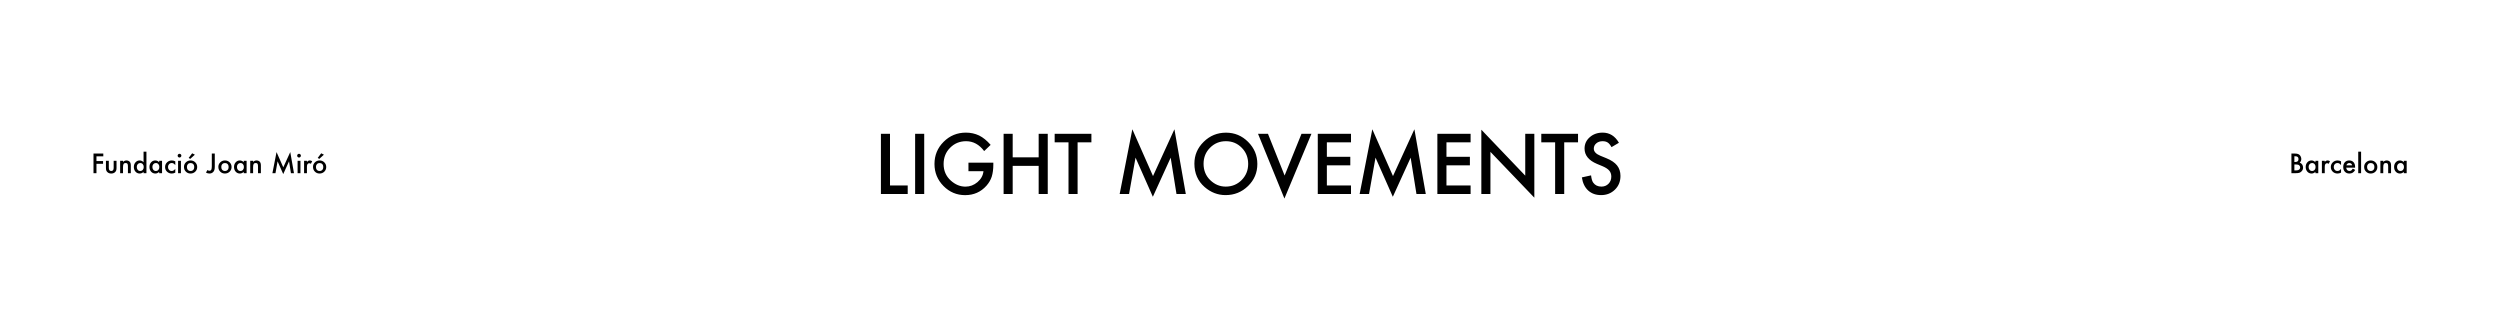 <svg width="1920" height="250" viewBox="0 0 1920 250" fill="none" xmlns="http://www.w3.org/2000/svg">
<rect width="1920" height="250" fill="white"/>
<path d="M79.336 120.061H74.082V123.684H79.15V125.822H74.082V133H71.807V117.922H79.336V120.061ZM83.564 123.488V128.947C83.564 130.523 84.186 131.311 85.43 131.311C86.673 131.311 87.295 130.523 87.295 128.947V123.488H89.492V128.996C89.492 129.758 89.398 130.415 89.209 130.969C89.027 131.464 88.711 131.91 88.262 132.307C87.519 132.951 86.576 133.273 85.43 133.273C84.29 133.273 83.35 132.951 82.607 132.307C82.152 131.91 81.829 131.464 81.641 130.969C81.458 130.526 81.367 129.868 81.367 128.996V123.488H83.564ZM92.266 123.488H94.473V124.367C95.241 123.605 96.107 123.225 97.07 123.225C98.177 123.225 99.04 123.573 99.658 124.27C100.192 124.862 100.459 125.829 100.459 127.17V133H98.252V127.688C98.252 126.75 98.122 126.102 97.861 125.744C97.607 125.38 97.145 125.197 96.475 125.197C95.745 125.197 95.228 125.438 94.922 125.92C94.622 126.395 94.473 127.225 94.473 128.41V133H92.266V123.488ZM110.254 116.506H112.461V133H110.254V132.004C109.388 132.85 108.408 133.273 107.314 133.273C106.012 133.273 104.932 132.798 104.072 131.848C103.219 130.878 102.793 129.667 102.793 128.215C102.793 126.796 103.219 125.611 104.072 124.66C104.919 123.703 105.983 123.225 107.266 123.225C108.379 123.225 109.375 123.68 110.254 124.592V116.506ZM105.039 128.215C105.039 129.126 105.283 129.868 105.771 130.441C106.273 131.021 106.904 131.311 107.666 131.311C108.48 131.311 109.137 131.031 109.639 130.471C110.14 129.891 110.391 129.156 110.391 128.264C110.391 127.372 110.14 126.636 109.639 126.057C109.137 125.49 108.486 125.207 107.686 125.207C106.93 125.207 106.299 125.493 105.791 126.066C105.29 126.646 105.039 127.362 105.039 128.215ZM122.246 123.488H124.453V133H122.246V132.004C121.341 132.85 120.368 133.273 119.326 133.273C118.011 133.273 116.924 132.798 116.064 131.848C115.212 130.878 114.785 129.667 114.785 128.215C114.785 126.789 115.212 125.601 116.064 124.65C116.917 123.7 117.985 123.225 119.268 123.225C120.374 123.225 121.367 123.68 122.246 124.592V123.488ZM117.031 128.215C117.031 129.126 117.275 129.868 117.764 130.441C118.265 131.021 118.896 131.311 119.658 131.311C120.472 131.311 121.13 131.031 121.631 130.471C122.132 129.891 122.383 129.156 122.383 128.264C122.383 127.372 122.132 126.636 121.631 126.057C121.13 125.49 120.479 125.207 119.678 125.207C118.923 125.207 118.291 125.493 117.783 126.066C117.282 126.646 117.031 127.362 117.031 128.215ZM134.629 123.898V126.818C134.128 126.206 133.678 125.786 133.281 125.559C132.891 125.324 132.432 125.207 131.904 125.207C131.077 125.207 130.391 125.497 129.844 126.076C129.297 126.656 129.023 127.382 129.023 128.254C129.023 129.146 129.287 129.878 129.814 130.451C130.348 131.024 131.029 131.311 131.855 131.311C132.383 131.311 132.848 131.197 133.252 130.969C133.643 130.747 134.102 130.318 134.629 129.68V132.58C133.737 133.042 132.845 133.273 131.953 133.273C130.482 133.273 129.251 132.798 128.262 131.848C127.272 130.891 126.777 129.702 126.777 128.283C126.777 126.864 127.279 125.666 128.281 124.689C129.284 123.713 130.514 123.225 131.973 123.225C132.91 123.225 133.796 123.449 134.629 123.898ZM138.955 123.488V133H136.758V123.488H138.955ZM136.426 119.533C136.426 119.149 136.566 118.817 136.846 118.537C137.126 118.257 137.461 118.117 137.852 118.117C138.249 118.117 138.587 118.257 138.867 118.537C139.147 118.811 139.287 119.146 139.287 119.543C139.287 119.94 139.147 120.279 138.867 120.559C138.594 120.839 138.258 120.979 137.861 120.979C137.464 120.979 137.126 120.839 136.846 120.559C136.566 120.279 136.426 119.937 136.426 119.533ZM141.289 128.176C141.289 126.802 141.781 125.633 142.764 124.67C143.747 123.706 144.945 123.225 146.357 123.225C147.777 123.225 148.981 123.71 149.971 124.68C150.947 125.65 151.436 126.841 151.436 128.254C151.436 129.68 150.944 130.874 149.961 131.838C148.971 132.795 147.757 133.273 146.318 133.273C144.893 133.273 143.698 132.785 142.734 131.809C141.771 130.845 141.289 129.634 141.289 128.176ZM143.535 128.215C143.535 129.165 143.789 129.917 144.297 130.471C144.818 131.031 145.505 131.311 146.357 131.311C147.217 131.311 147.904 131.034 148.418 130.48C148.932 129.927 149.189 129.188 149.189 128.264C149.189 127.339 148.932 126.6 148.418 126.047C147.897 125.487 147.21 125.207 146.357 125.207C145.518 125.207 144.837 125.487 144.316 126.047C143.796 126.607 143.535 127.329 143.535 128.215ZM149.658 118.801L146.104 122.023L144.902 121.281L147.588 117.727L149.658 118.801ZM164.951 117.922V127.678C164.951 128.843 164.87 129.712 164.707 130.285C164.544 130.936 164.268 131.486 163.877 131.936C163.115 132.827 162.106 133.273 160.85 133.273C159.899 133.273 159.01 133.026 158.184 132.531L159.297 130.588C159.85 130.959 160.368 131.145 160.85 131.145C161.527 131.145 161.995 130.887 162.256 130.373C162.529 129.859 162.666 128.96 162.666 127.678V117.922H164.951ZM167.695 128.176C167.695 126.802 168.187 125.633 169.17 124.67C170.153 123.706 171.351 123.225 172.764 123.225C174.183 123.225 175.387 123.71 176.377 124.68C177.354 125.65 177.842 126.841 177.842 128.254C177.842 129.68 177.35 130.874 176.367 131.838C175.378 132.795 174.163 133.273 172.725 133.273C171.299 133.273 170.104 132.785 169.141 131.809C168.177 130.845 167.695 129.634 167.695 128.176ZM169.941 128.215C169.941 129.165 170.195 129.917 170.703 130.471C171.224 131.031 171.911 131.311 172.764 131.311C173.623 131.311 174.31 131.034 174.824 130.48C175.339 129.927 175.596 129.188 175.596 128.264C175.596 127.339 175.339 126.6 174.824 126.047C174.303 125.487 173.617 125.207 172.764 125.207C171.924 125.207 171.243 125.487 170.723 126.047C170.202 126.607 169.941 127.329 169.941 128.215ZM187.188 123.488H189.395V133H187.188V132.004C186.283 132.85 185.309 133.273 184.268 133.273C182.952 133.273 181.865 132.798 181.006 131.848C180.153 130.878 179.727 129.667 179.727 128.215C179.727 126.789 180.153 125.601 181.006 124.65C181.859 123.7 182.926 123.225 184.209 123.225C185.316 123.225 186.309 123.68 187.188 124.592V123.488ZM181.973 128.215C181.973 129.126 182.217 129.868 182.705 130.441C183.206 131.021 183.838 131.311 184.6 131.311C185.413 131.311 186.071 131.031 186.572 130.471C187.074 129.891 187.324 129.156 187.324 128.264C187.324 127.372 187.074 126.636 186.572 126.057C186.071 125.49 185.42 125.207 184.619 125.207C183.864 125.207 183.232 125.493 182.725 126.066C182.223 126.646 181.973 127.362 181.973 128.215ZM192.168 123.488H194.375V124.367C195.143 123.605 196.009 123.225 196.973 123.225C198.079 123.225 198.942 123.573 199.561 124.27C200.094 124.862 200.361 125.829 200.361 127.17V133H198.154V127.688C198.154 126.75 198.024 126.102 197.764 125.744C197.51 125.38 197.048 125.197 196.377 125.197C195.648 125.197 195.13 125.438 194.824 125.92C194.525 126.395 194.375 127.225 194.375 128.41V133H192.168V123.488ZM209.209 133L212.383 116.789L217.559 128.508L222.92 116.789L225.771 133H223.438L221.982 123.898L217.52 133.693L213.184 123.889L211.562 133H209.209ZM230.752 123.488V133H228.555V123.488H230.752ZM228.223 119.533C228.223 119.149 228.363 118.817 228.643 118.537C228.923 118.257 229.258 118.117 229.648 118.117C230.046 118.117 230.384 118.257 230.664 118.537C230.944 118.811 231.084 119.146 231.084 119.543C231.084 119.94 230.944 120.279 230.664 120.559C230.391 120.839 230.055 120.979 229.658 120.979C229.261 120.979 228.923 120.839 228.643 120.559C228.363 120.279 228.223 119.937 228.223 119.533ZM233.535 123.488H235.732V124.338C236.136 123.915 236.494 123.625 236.807 123.469C237.126 123.306 237.503 123.225 237.939 123.225C238.519 123.225 239.124 123.413 239.756 123.791L238.75 125.803C238.333 125.503 237.926 125.354 237.529 125.354C236.331 125.354 235.732 126.258 235.732 128.068V133H233.535V123.488ZM240.391 128.176C240.391 126.802 240.882 125.633 241.865 124.67C242.848 123.706 244.046 123.225 245.459 123.225C246.878 123.225 248.083 123.71 249.072 124.68C250.049 125.65 250.537 126.841 250.537 128.254C250.537 129.68 250.046 130.874 249.062 131.838C248.073 132.795 246.859 133.273 245.42 133.273C243.994 133.273 242.799 132.785 241.836 131.809C240.872 130.845 240.391 129.634 240.391 128.176ZM242.637 128.215C242.637 129.165 242.891 129.917 243.398 130.471C243.919 131.031 244.606 131.311 245.459 131.311C246.318 131.311 247.005 131.034 247.52 130.48C248.034 129.927 248.291 129.188 248.291 128.264C248.291 127.339 248.034 126.6 247.52 126.047C246.999 125.487 246.312 125.207 245.459 125.207C244.619 125.207 243.939 125.487 243.418 126.047C242.897 126.607 242.637 127.329 242.637 128.215ZM248.76 118.801L245.205 122.023L244.004 121.281L246.689 117.727L248.76 118.801Z" fill="black"/>
<path d="M1759.81 133V117.922H1762.07C1763.08 117.922 1763.89 118 1764.48 118.156C1765.09 118.312 1765.6 118.576 1766.02 118.947C1766.44 119.331 1766.78 119.81 1767.02 120.383C1767.28 120.962 1767.4 121.548 1767.4 122.141C1767.4 123.221 1766.99 124.136 1766.16 124.885C1766.96 125.158 1767.6 125.637 1768.06 126.32C1768.53 126.997 1768.76 127.785 1768.76 128.684C1768.76 129.862 1768.35 130.858 1767.51 131.672C1767.01 132.173 1766.45 132.521 1765.82 132.717C1765.14 132.906 1764.28 133 1763.25 133H1759.81ZM1762.08 124.396H1762.79C1763.64 124.396 1764.26 124.211 1764.65 123.84C1765.05 123.462 1765.25 122.909 1765.25 122.18C1765.25 121.47 1765.04 120.933 1764.64 120.568C1764.24 120.197 1763.65 120.012 1762.88 120.012H1762.08V124.396ZM1762.08 130.861H1763.49C1764.52 130.861 1765.27 130.66 1765.75 130.256C1766.26 129.82 1766.52 129.266 1766.52 128.596C1766.52 127.945 1766.27 127.398 1765.78 126.955C1765.31 126.519 1764.46 126.301 1763.23 126.301H1762.08V130.861ZM1778.23 123.488H1780.44V133H1778.23V132.004C1777.33 132.85 1776.36 133.273 1775.31 133.273C1774 133.273 1772.91 132.798 1772.05 131.848C1771.2 130.878 1770.77 129.667 1770.77 128.215C1770.77 126.789 1771.2 125.601 1772.05 124.65C1772.91 123.7 1773.97 123.225 1775.26 123.225C1776.36 123.225 1777.36 123.68 1778.23 124.592V123.488ZM1773.02 128.215C1773.02 129.126 1773.26 129.868 1773.75 130.441C1774.25 131.021 1774.88 131.311 1775.65 131.311C1776.46 131.311 1777.12 131.031 1777.62 130.471C1778.12 129.891 1778.37 129.156 1778.37 128.264C1778.37 127.372 1778.12 126.636 1777.62 126.057C1777.12 125.49 1776.47 125.207 1775.67 125.207C1774.91 125.207 1774.28 125.493 1773.77 126.066C1773.27 126.646 1773.02 127.362 1773.02 128.215ZM1783.21 123.488H1785.41V124.338C1785.82 123.915 1786.17 123.625 1786.49 123.469C1786.81 123.306 1787.18 123.225 1787.62 123.225C1788.2 123.225 1788.8 123.413 1789.44 123.791L1788.43 125.803C1788.01 125.503 1787.61 125.354 1787.21 125.354C1786.01 125.354 1785.41 126.258 1785.41 128.068V133H1783.21V123.488ZM1797.92 123.898V126.818C1797.42 126.206 1796.97 125.786 1796.57 125.559C1796.18 125.324 1795.72 125.207 1795.2 125.207C1794.37 125.207 1793.68 125.497 1793.14 126.076C1792.59 126.656 1792.32 127.382 1792.32 128.254C1792.32 129.146 1792.58 129.878 1793.11 130.451C1793.64 131.024 1794.32 131.311 1795.15 131.311C1795.68 131.311 1796.14 131.197 1796.54 130.969C1796.94 130.747 1797.39 130.318 1797.92 129.68V132.58C1797.03 133.042 1796.14 133.273 1795.25 133.273C1793.77 133.273 1792.54 132.798 1791.55 131.848C1790.57 130.891 1790.07 129.702 1790.07 128.283C1790.07 126.864 1790.57 125.666 1791.57 124.689C1792.58 123.713 1793.81 123.225 1795.27 123.225C1796.2 123.225 1797.09 123.449 1797.92 123.898ZM1808.71 128.762H1801.9C1801.96 129.543 1802.21 130.165 1802.66 130.627C1803.11 131.083 1803.68 131.311 1804.39 131.311C1804.93 131.311 1805.39 131.18 1805.74 130.92C1806.1 130.66 1806.5 130.178 1806.95 129.475L1808.8 130.51C1808.51 130.998 1808.21 131.418 1807.89 131.77C1807.57 132.115 1807.23 132.401 1806.87 132.629C1806.5 132.85 1806.11 133.013 1805.69 133.117C1805.26 133.221 1804.8 133.273 1804.31 133.273C1802.89 133.273 1801.75 132.818 1800.89 131.906C1800.03 130.988 1799.6 129.771 1799.6 128.254C1799.6 126.75 1800.02 125.533 1800.85 124.602C1801.69 123.684 1802.8 123.225 1804.19 123.225C1805.59 123.225 1806.7 123.671 1807.51 124.562C1808.32 125.448 1808.72 126.675 1808.72 128.244L1808.71 128.762ZM1806.46 126.965C1806.15 125.793 1805.41 125.207 1804.24 125.207C1803.97 125.207 1803.72 125.249 1803.49 125.334C1803.25 125.412 1803.04 125.529 1802.84 125.686C1802.65 125.835 1802.49 126.018 1802.36 126.232C1802.22 126.447 1802.11 126.691 1802.04 126.965H1806.46ZM1813.32 116.506V133H1811.12V116.506H1813.32ZM1815.66 128.176C1815.66 126.802 1816.15 125.633 1817.13 124.67C1818.11 123.706 1819.31 123.225 1820.72 123.225C1822.14 123.225 1823.35 123.71 1824.34 124.68C1825.31 125.65 1825.8 126.841 1825.8 128.254C1825.8 129.68 1825.31 130.874 1824.33 131.838C1823.34 132.795 1822.12 133.273 1820.69 133.273C1819.26 133.273 1818.07 132.785 1817.1 131.809C1816.14 130.845 1815.66 129.634 1815.66 128.176ZM1817.9 128.215C1817.9 129.165 1818.16 129.917 1818.66 130.471C1819.18 131.031 1819.87 131.311 1820.72 131.311C1821.58 131.311 1822.27 131.034 1822.79 130.48C1823.3 129.927 1823.56 129.188 1823.56 128.264C1823.56 127.339 1823.3 126.6 1822.79 126.047C1822.26 125.487 1821.58 125.207 1820.72 125.207C1819.88 125.207 1819.2 125.487 1818.68 126.047C1818.16 126.607 1817.9 127.329 1817.9 128.215ZM1828.14 123.488H1830.34V124.367C1831.11 123.605 1831.98 123.225 1832.94 123.225C1834.05 123.225 1834.91 123.573 1835.53 124.27C1836.06 124.862 1836.33 125.829 1836.33 127.17V133H1834.12V127.688C1834.12 126.75 1833.99 126.102 1833.73 125.744C1833.48 125.38 1833.02 125.197 1832.35 125.197C1831.62 125.197 1831.1 125.438 1830.79 125.92C1830.49 126.395 1830.34 127.225 1830.34 128.41V133H1828.14V123.488ZM1846.12 123.488H1848.33V133H1846.12V132.004C1845.22 132.85 1844.25 133.273 1843.21 133.273C1841.89 133.273 1840.8 132.798 1839.94 131.848C1839.09 130.878 1838.66 129.667 1838.66 128.215C1838.66 126.789 1839.09 125.601 1839.94 124.65C1840.8 123.7 1841.86 123.225 1843.15 123.225C1844.25 123.225 1845.25 123.68 1846.12 124.592V123.488ZM1840.91 128.215C1840.91 129.126 1841.15 129.868 1841.64 130.441C1842.14 131.021 1842.78 131.311 1843.54 131.311C1844.35 131.311 1845.01 131.031 1845.51 130.471C1846.01 129.891 1846.26 129.156 1846.26 128.264C1846.26 127.372 1846.01 126.636 1845.51 126.057C1845.01 125.49 1844.36 125.207 1843.56 125.207C1842.8 125.207 1842.17 125.493 1841.66 126.066C1841.16 126.646 1840.91 127.362 1840.91 128.215Z" fill="black"/>
<path d="M683.52 102.754V142.44H697.118V149H676.541V102.754H683.52ZM709.797 102.754V149H702.818V102.754H709.797ZM743.771 124.918H762.88V126.446C762.88 129.92 762.471 132.996 761.652 135.671C760.854 138.147 759.506 140.464 757.609 142.62C753.316 147.452 747.854 149.869 741.225 149.869C734.755 149.869 729.214 147.532 724.601 142.86C719.989 138.167 717.682 132.536 717.682 125.967C717.682 119.257 720.029 113.566 724.721 108.894C729.414 104.201 735.125 101.855 741.854 101.855C745.468 101.855 748.843 102.594 751.978 104.072C754.973 105.549 757.918 107.945 760.814 111.26L755.842 116.023C752.048 110.971 747.425 108.445 741.974 108.445C737.081 108.445 732.978 110.132 729.663 113.507C726.349 116.821 724.691 120.975 724.691 125.967C724.691 131.119 726.538 135.362 730.232 138.696C733.687 141.791 737.431 143.339 741.464 143.339C744.899 143.339 747.984 142.181 750.72 139.865C753.455 137.528 754.983 134.733 755.302 131.478H743.771V124.918ZM777.745 120.845H797.693V102.754H804.672V149H797.693V127.404H777.745V149H770.766V102.754H777.745V120.845ZM827.594 109.313V149H820.615V109.313H809.982V102.754H838.197V109.313H827.594ZM859.899 149L869.634 99.279L885.508 135.222L901.952 99.279L910.698 149H903.54L899.077 121.085L885.389 151.127L872.09 121.055L867.118 149H859.899ZM917.296 125.667C917.296 119.158 919.682 113.566 924.455 108.894C929.207 104.221 934.918 101.885 941.587 101.885C948.177 101.885 953.828 104.241 958.54 108.954C963.273 113.666 965.639 119.327 965.639 125.937C965.639 132.586 963.263 138.227 958.51 142.86C953.738 147.512 947.977 149.839 941.228 149.839C935.257 149.839 929.896 147.772 925.144 143.639C919.912 139.066 917.296 133.075 917.296 125.667ZM924.335 125.757C924.335 130.869 926.052 135.072 929.487 138.367C932.901 141.662 936.845 143.309 941.318 143.309C946.17 143.309 950.264 141.632 953.598 138.277C956.933 134.883 958.6 130.749 958.6 125.877C958.6 120.945 956.953 116.811 953.658 113.477C950.383 110.122 946.33 108.445 941.498 108.445C936.685 108.445 932.622 110.122 929.307 113.477C925.992 116.791 924.335 120.885 924.335 125.757ZM973.794 102.754L986.584 134.803L999.553 102.754H1007.19L986.434 152.474L966.157 102.754H973.794ZM1037.57 109.313H1019.03V120.426H1037.03V126.985H1019.03V142.44H1037.57V149H1012.05V102.754H1037.57V109.313ZM1044.2 149L1053.93 99.279L1069.81 135.222L1086.25 99.279L1095 149H1087.84L1083.38 121.085L1069.69 151.127L1056.39 121.055L1051.42 149H1044.2ZM1129.42 109.313H1110.88V120.426H1128.88V126.985H1110.88V142.44H1129.42V149H1103.9V102.754H1129.42V109.313ZM1137.67 149V99.609L1171.39 134.892V102.754H1178.37V151.816L1144.65 116.622V149H1137.67ZM1201.32 109.313V149H1194.34V109.313H1183.71V102.754H1211.93V109.313H1201.32ZM1243.33 109.643L1237.66 112.997C1236.61 111.16 1235.6 109.962 1234.64 109.403C1233.64 108.764 1232.35 108.445 1230.78 108.445C1228.84 108.445 1227.23 108.994 1225.95 110.092C1224.67 111.17 1224.04 112.528 1224.04 114.166C1224.04 116.422 1225.71 118.239 1229.07 119.617L1233.68 121.504C1237.43 123.021 1240.18 124.878 1241.92 127.075C1243.65 129.251 1244.52 131.927 1244.52 135.102C1244.52 139.355 1243.11 142.87 1240.27 145.645C1237.41 148.441 1233.87 149.839 1229.64 149.839C1225.62 149.839 1222.31 148.651 1219.69 146.274C1217.12 143.898 1215.51 140.553 1214.87 136.24L1221.94 134.683C1222.26 137.398 1222.82 139.276 1223.62 140.314C1225.05 142.311 1227.15 143.309 1229.91 143.309C1232.08 143.309 1233.89 142.58 1235.33 141.123C1236.77 139.665 1237.48 137.818 1237.48 135.581C1237.48 134.683 1237.35 133.864 1237.09 133.125C1236.86 132.367 1236.47 131.678 1235.93 131.059C1235.41 130.42 1234.73 129.831 1233.89 129.291C1233.05 128.732 1232.05 128.203 1230.89 127.704L1226.43 125.847C1220.1 123.171 1216.94 119.257 1216.94 114.106C1216.94 110.631 1218.26 107.726 1220.92 105.39C1223.58 103.033 1226.88 101.855 1230.83 101.855C1236.17 101.855 1240.33 104.451 1243.33 109.643Z" fill="black"/>
</svg>
